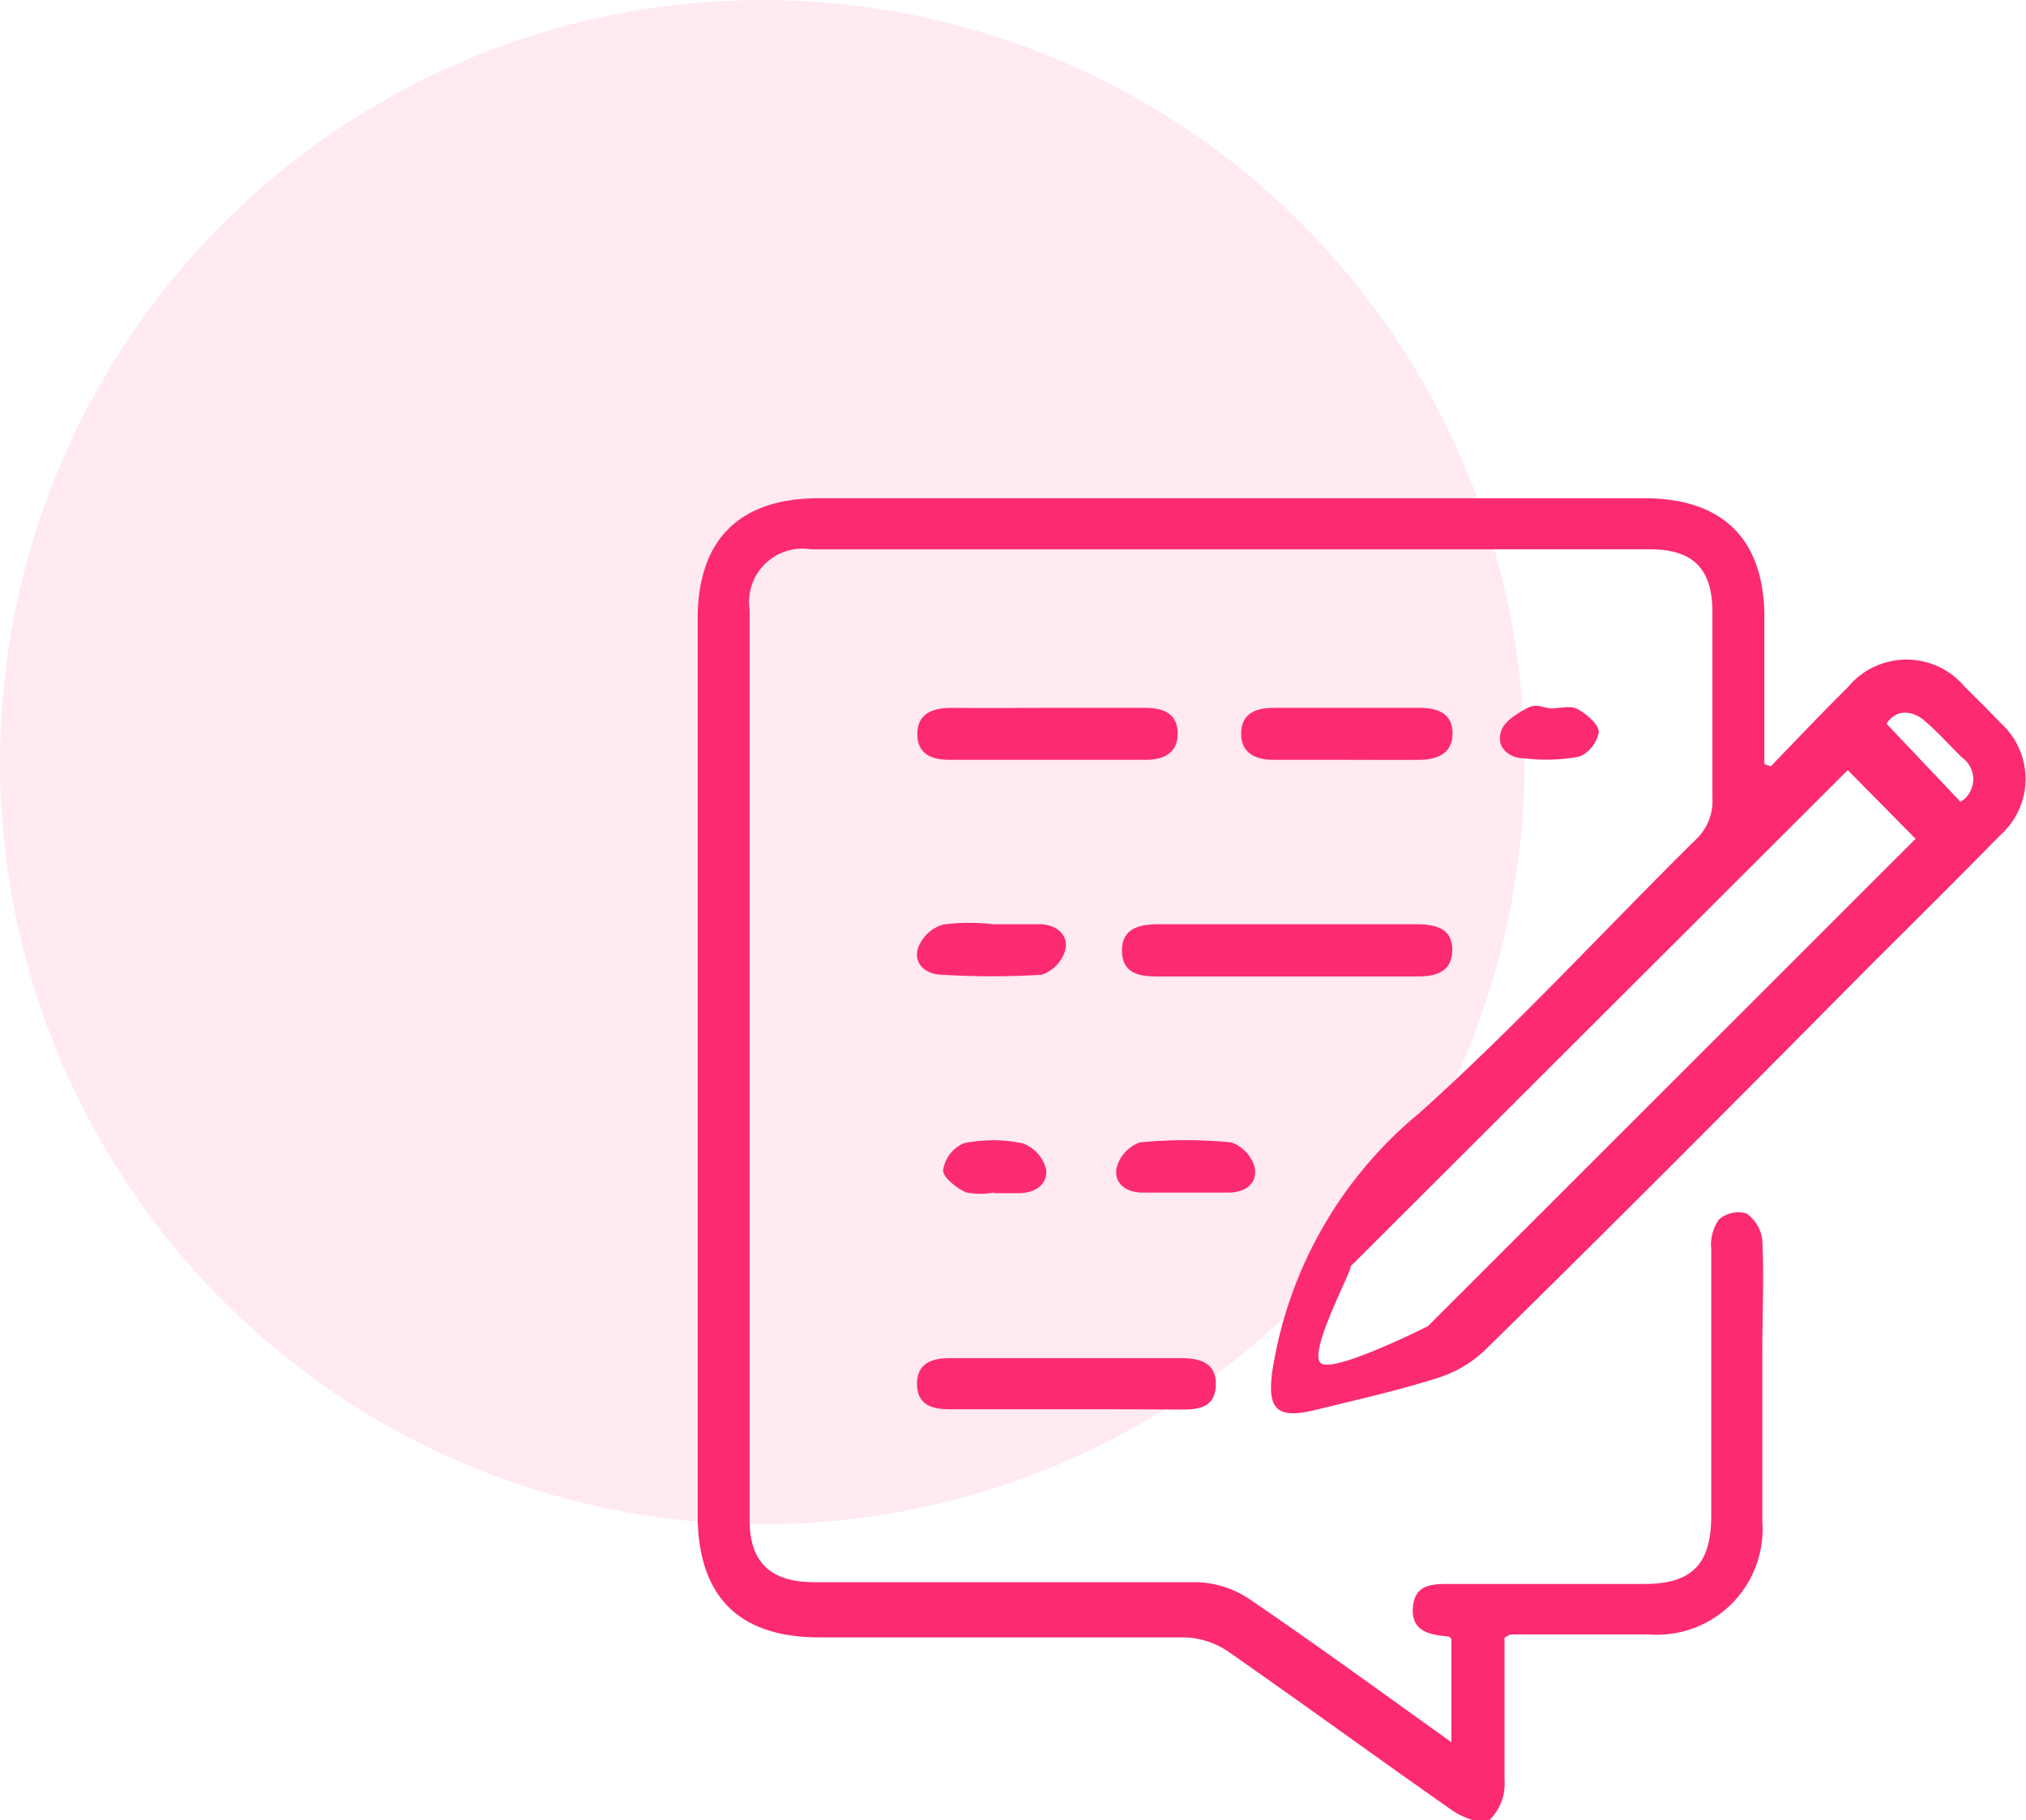 <svg xmlns="http://www.w3.org/2000/svg" id="Layer_1" data-name="Layer 1" viewBox="0 0 69 62"><defs><style>.cls-1,.cls-2{fill:#fc2b6f;}.cls-2{opacity:0.1;}</style></defs><path class="cls-1" d="M60.31,26.1c.87-.9,1.73-1.81,2.62-2.69a2.59,2.59,0,0,1,4,0c.41.4.81.8,1.2,1.21a2.56,2.56,0,0,1,0,3.82c-1.44,1.47-2.9,2.92-4.36,4.37C59.39,37.23,55,41.65,50.56,46a4.13,4.13,0,0,1-1.65.95c-1.36.43-2.76.74-4.14,1.08s-1.61-.13-1.43-1.38a14.22,14.22,0,0,1,5-8.74c3.28-2.94,6.27-6.21,9.41-9.31a1.79,1.79,0,0,0,.57-1.41c0-2.12,0-4.23,0-6.35,0-1.47-.66-2.13-2.13-2.13H27.62a1.82,1.82,0,0,0-2.09,2.07q0,15.53,0,31c0,1.42.7,2.1,2.18,2.11,4.35,0,8.71,0,13.06,0a3.4,3.4,0,0,1,1.79.58c2.29,1.56,4.52,3.19,6.87,4.87V55.82s-.06-.07-.11-.08c-.63-.06-1.27-.17-1.2-1s.74-.79,1.36-.79H56c1.62,0,2.27-.67,2.28-2.29,0-3,0-6.08,0-9.12a1.49,1.49,0,0,1,.26-1,1,1,0,0,1,.94-.21,1.29,1.29,0,0,1,.54.91c.06,1.28,0,2.56,0,3.85,0,1.9,0,3.81,0,5.72a3.6,3.6,0,0,1-3.85,3.86l-4.65,0c-.06,0-.11,0-.28.11,0,1.58,0,3.21,0,4.84A1.74,1.74,0,0,1,50.72,62c-.25.16-.9-.09-1.25-.33-2.56-1.79-5.09-3.64-7.66-5.43a2.81,2.81,0,0,0-1.46-.47c-4.15,0-8.29,0-12.44,0-2.76,0-4.15-1.4-4.15-4.19V21.09c0-2.71,1.42-4.12,4.13-4.12H56c2.68,0,4.09,1.4,4.09,4.06,0,1.65,0,3.31,0,5ZM48.63,45.17l16.61-16.6-2.31-2.34L46,43.13c.05.15-1.5,3-1,3.31S48.63,45.17,48.63,45.17ZM66.77,27.31a.9.9,0,0,0,.06-1.5c-.43-.42-.82-.86-1.27-1.25s-1-.4-1.31.09Z"></path><path class="cls-1" d="M43.79,33.26H39.41c-.62,0-1.19-.11-1.2-.87s.58-.91,1.23-.91h8.77c.66,0,1.27.12,1.25.9s-.64.89-1.29.88Z"></path><path class="cls-1" d="M36.26,48H32.34c-.6,0-1.1-.15-1.11-.85s.49-.89,1.09-.89h7.93c.63,0,1.18.17,1.16.91s-.53.84-1.14.84C38.94,48,37.6,48,36.26,48Z"></path><path class="cls-1" d="M35.7,24.11c1.1,0,2.2,0,3.3,0,.62,0,1.1.19,1.11.86s-.47.91-1.08.91H32.34c-.59,0-1.1-.18-1.1-.88s.53-.89,1.16-.89C33.5,24.12,34.6,24.11,35.7,24.11Z"></path><path class="cls-1" d="M45.87,25.88h-2.5c-.6,0-1.1-.22-1.1-.89s.47-.88,1.09-.88c1.67,0,3.34,0,5,0,.62,0,1.11.2,1.11.87s-.5.89-1.1.9C47.54,25.89,46.7,25.88,45.87,25.88Z"></path><path class="cls-1" d="M33.81,31.48c.53,0,1.07,0,1.6,0s1,.34.87.88a1.24,1.24,0,0,1-.81.84,27.21,27.21,0,0,1-3.38,0c-.55,0-1-.37-.82-.92a1.31,1.31,0,0,1,.85-.79A6.78,6.78,0,0,1,33.81,31.48Z"></path><path class="cls-1" d="M40.34,40.62H38.92c-.56,0-1-.31-.89-.85a1.27,1.27,0,0,1,.79-.86,16.16,16.16,0,0,1,3.11,0,1.26,1.26,0,0,1,.8.85c.11.54-.31.85-.87.86Z"></path><path class="cls-1" d="M33.89,40.61a2.55,2.55,0,0,1-1,0c-.33-.16-.79-.52-.77-.76a1.2,1.2,0,0,1,.7-.91,4.91,4.91,0,0,1,2,0,1.28,1.28,0,0,1,.8.85c.09.53-.34.84-.9.85h-.89Z"></path><path class="cls-1" d="M52.81,24.13c.29,0,.64-.1.87,0s.76.5.77.79a1.12,1.12,0,0,1-.66.85,6.08,6.08,0,0,1-1.86.06c-.55,0-1-.39-.8-.94.1-.32.54-.59.88-.77s.53,0,.8,0Z"></path><circle class="cls-2" cx="25.96" cy="25.96" r="25.96"></circle></svg>
